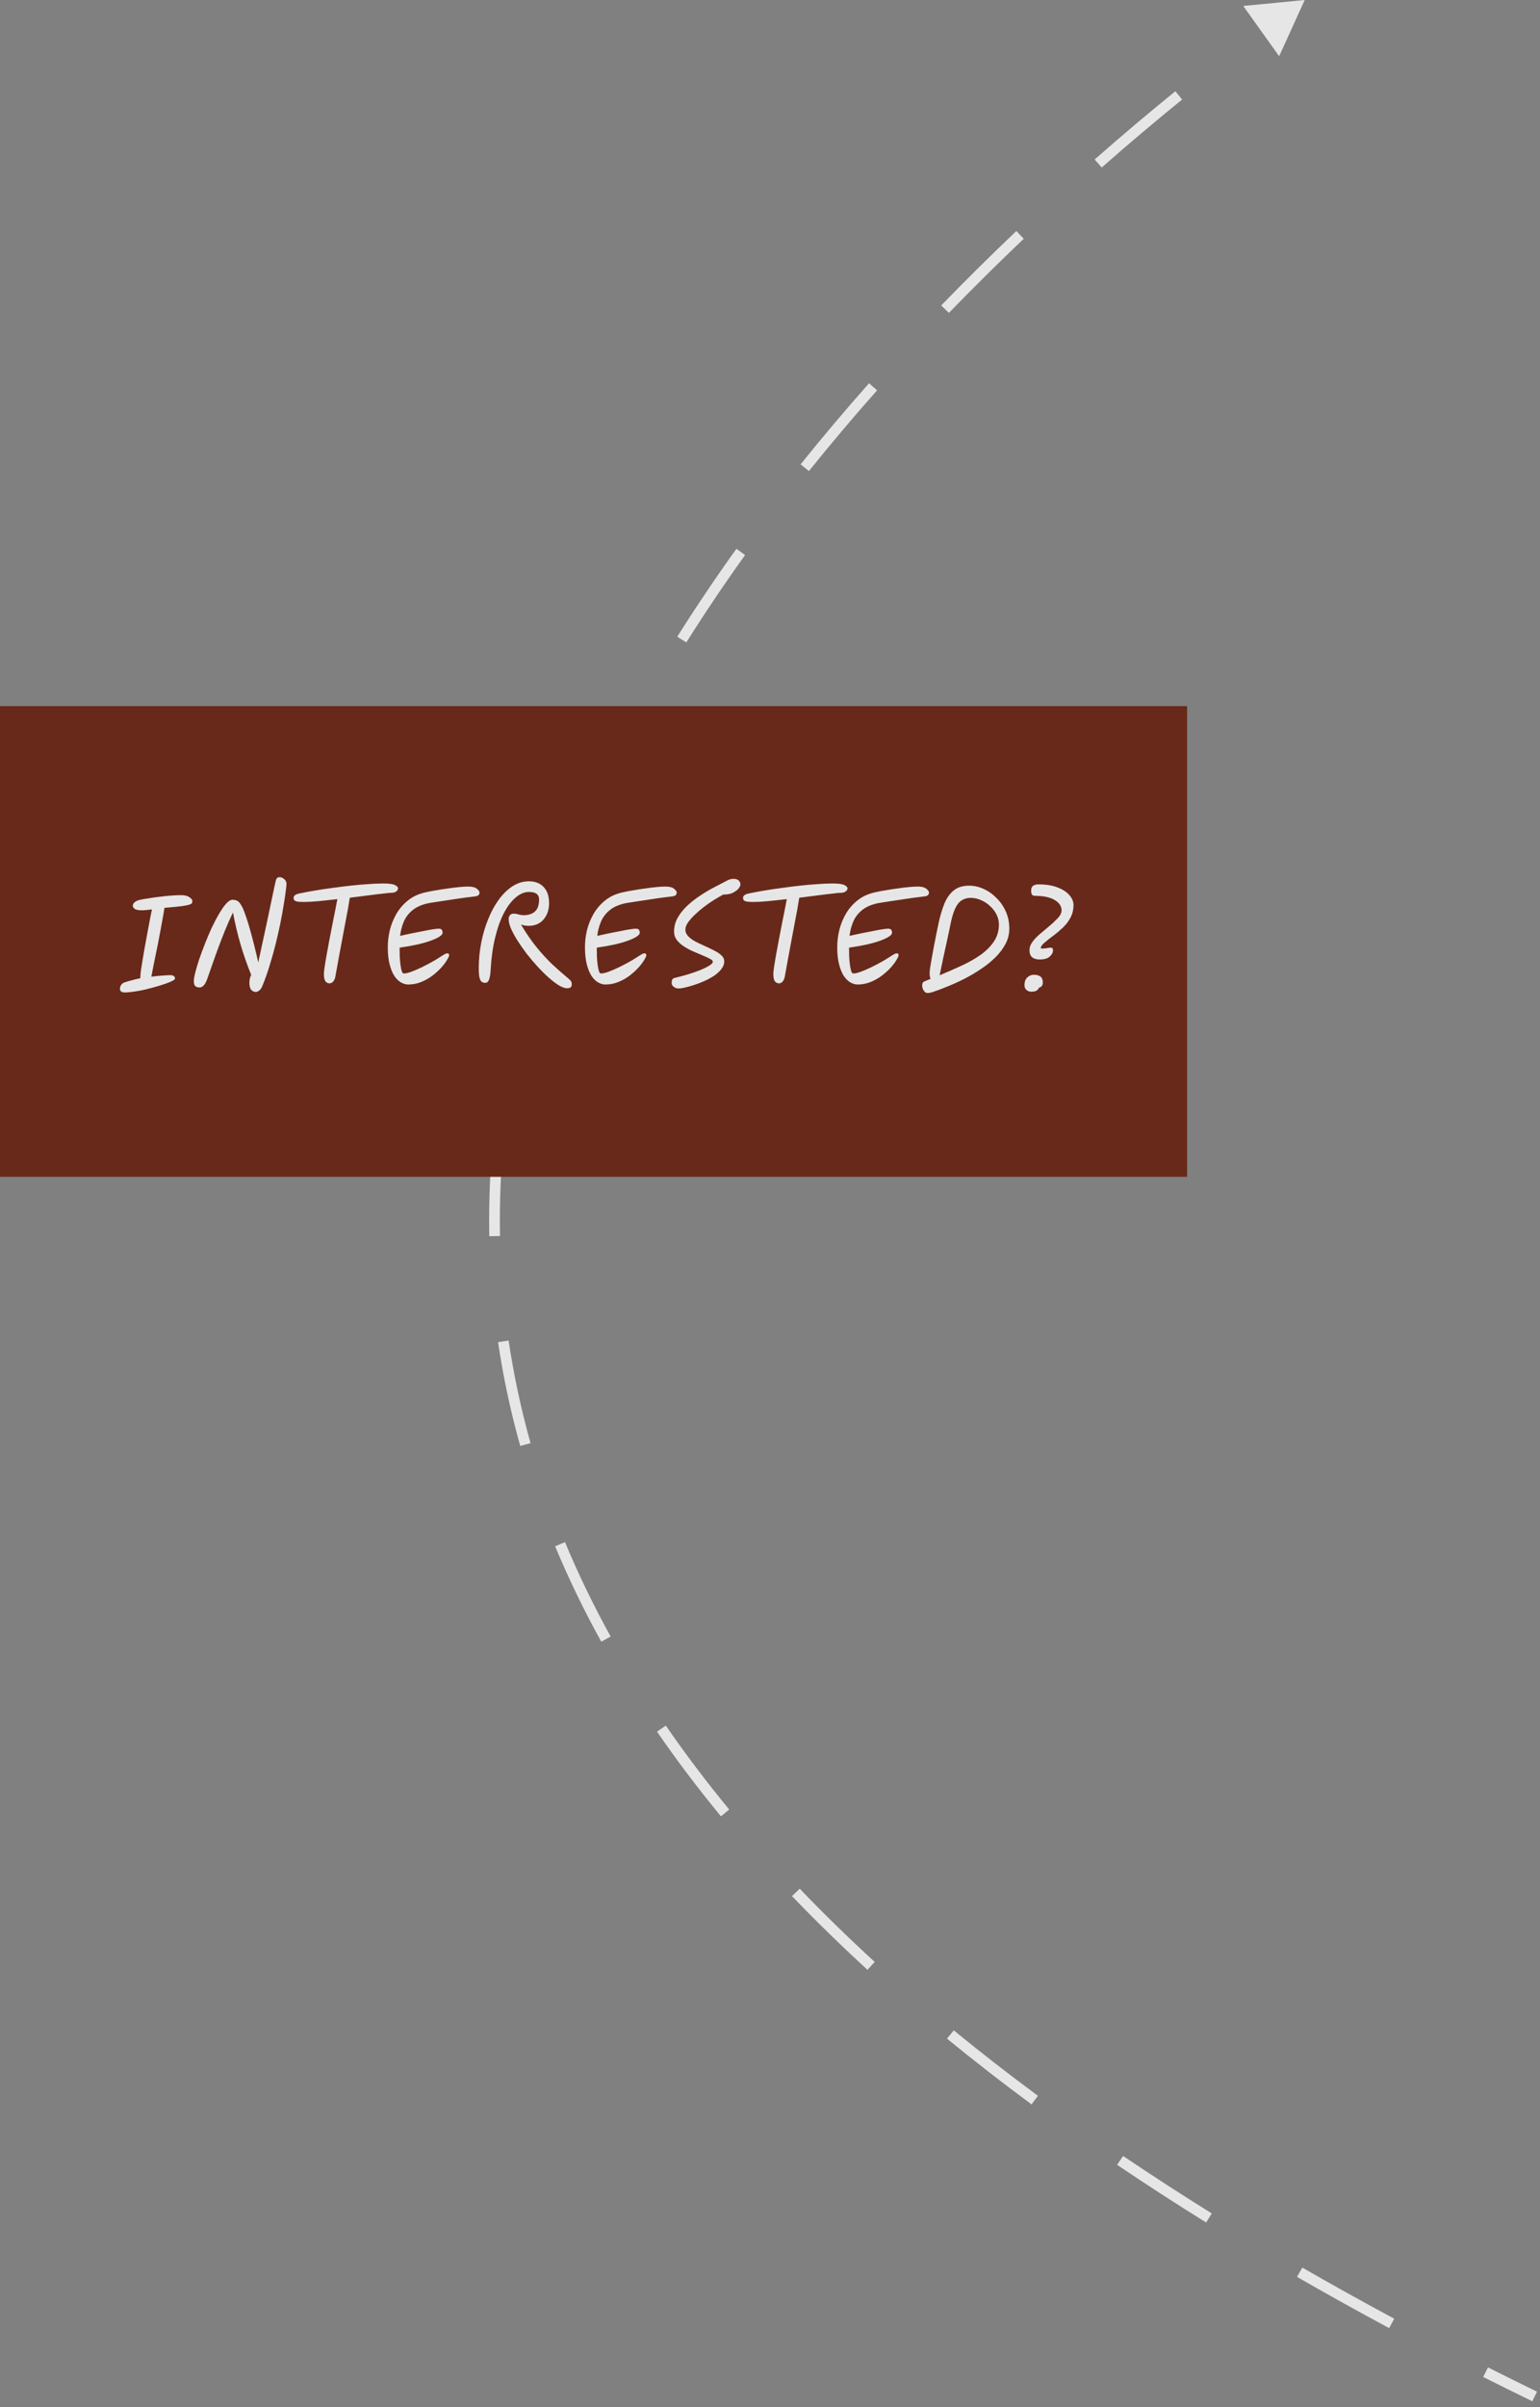 <svg width="144" height="225" viewBox="0 0 144 225" fill="none" xmlns="http://www.w3.org/2000/svg">
<rect x="0" y="0" width="144" height="225" fill="#808080" stroke="none"/>
<g opacity="0.8">
<path d="M122 0L116.253 0.557L119.609 5.255L122 0ZM118.338 2.616L118.041 2.214C117.943 2.286 117.843 2.36 117.742 2.435L118.039 2.836L118.337 3.238C118.438 3.163 118.537 3.09 118.635 3.018L118.338 2.616ZM110.219 8.916L109.904 8.528C107.609 10.391 105.067 12.524 102.356 14.906L102.686 15.282L103.016 15.657C105.716 13.284 108.249 11.16 110.534 9.304L110.219 8.916ZM95.382 21.957L95.037 21.594C92.743 23.776 90.387 26.098 88.009 28.552L88.368 28.9L88.727 29.248C91.095 26.805 93.441 24.492 95.726 22.319L95.382 21.957ZM81.638 36.155L81.264 35.823C79.109 38.252 76.966 40.781 74.861 43.403L75.25 43.716L75.64 44.029C77.735 41.421 79.868 38.905 82.012 36.487L81.638 36.155ZM69.266 51.588L68.859 51.297C66.948 53.961 65.097 56.702 63.329 59.516L63.752 59.782L64.175 60.048C65.932 57.253 67.772 54.528 69.672 51.88L69.266 51.588ZM58.783 68.321L58.343 68.085C56.784 70.997 55.331 73.973 54.006 77.007L54.464 77.207L54.922 77.407C56.236 74.399 57.678 71.447 59.224 68.557L58.783 68.321ZM50.916 86.425L50.441 86.268C49.398 89.406 48.505 92.596 47.786 95.832L48.275 95.94L48.763 96.049C49.473 92.848 50.356 89.691 51.39 86.583L50.916 86.425ZM46.68 105.682L46.183 105.63C45.84 108.9 45.689 112.21 45.752 115.552L46.252 115.542L46.752 115.533C46.69 112.233 46.839 108.965 47.177 105.734L46.68 105.682ZM47.067 125.378L46.572 125.451C47.047 128.666 47.733 131.905 48.648 135.162L49.129 135.027L49.611 134.892C48.707 131.675 48.03 128.478 47.561 125.305L47.067 125.378ZM52.37 144.34L51.908 144.532C53.141 147.495 54.575 150.469 56.222 153.45L56.659 153.208L57.097 152.966C55.467 150.017 54.05 147.076 52.831 144.148L52.37 144.34ZM61.848 161.579L61.436 161.863C63.25 164.498 65.24 167.136 67.414 169.775L67.8 169.457L68.186 169.139C66.029 166.522 64.057 163.906 62.26 161.296L61.848 161.579ZM74.417 176.885L74.056 177.231C76.26 179.53 78.612 181.827 81.116 184.122L81.454 183.753L81.791 183.385C79.303 181.104 76.967 178.821 74.778 176.539L74.417 176.885ZM88.866 190.167L88.549 190.554C91.057 192.607 93.691 194.656 96.458 196.701L96.755 196.299L97.052 195.897C94.298 193.861 91.677 191.822 89.183 189.781L88.866 190.167ZM104.738 201.936L104.458 202.35C107.125 204.151 109.898 205.948 112.781 207.74L113.045 207.315L113.308 206.891C110.436 205.105 107.674 203.315 105.018 201.522L104.738 201.936ZM121.527 212.388L121.277 212.821C124.058 214.423 126.931 216.021 129.896 217.613L130.133 217.172L130.369 216.732C127.412 215.144 124.549 213.552 121.776 211.955L121.527 212.388ZM138.913 221.732L138.688 222.178C140.197 222.937 141.728 223.694 143.281 224.45L143.499 224L143.718 223.55C142.169 222.797 140.642 222.041 139.137 221.285L138.913 221.732Z" fill="white"/>
<rect width="111" height="44" transform="translate(0 66)" fill="#611300"/>
<path d="M13.28 85.088C12.935 85.088 12.704 85.04 12.584 84.944C12.472 84.848 12.415 84.756 12.415 84.668C12.415 84.54 12.479 84.424 12.607 84.32C12.743 84.216 12.908 84.144 13.1 84.104C13.332 84.056 13.611 84.008 13.94 83.96C14.275 83.904 14.623 83.856 14.983 83.816C15.344 83.768 15.695 83.732 16.04 83.708C16.384 83.684 16.683 83.672 16.939 83.672C17.276 83.672 17.532 83.736 17.707 83.864C17.892 83.984 17.983 84.096 17.983 84.2C17.983 84.208 17.983 84.224 17.983 84.248C17.983 84.312 17.971 84.368 17.948 84.416C17.924 84.464 17.843 84.512 17.707 84.56C17.579 84.6 17.36 84.644 17.047 84.692C16.744 84.732 16.311 84.776 15.752 84.824C15.639 84.832 15.515 84.844 15.38 84.86C15.348 85.076 15.3 85.36 15.236 85.712C15.171 86.064 15.1 86.456 15.02 86.888C14.94 87.32 14.855 87.764 14.768 88.22C14.68 88.668 14.591 89.096 14.504 89.504C14.424 89.912 14.351 90.272 14.287 90.584C14.232 90.896 14.188 91.132 14.155 91.292C14.572 91.236 14.94 91.2 15.259 91.184C15.588 91.16 15.807 91.148 15.919 91.148C16.215 91.148 16.363 91.26 16.363 91.484C16.363 91.548 16.227 91.64 15.956 91.76C15.684 91.88 15.335 92.004 14.912 92.132C14.488 92.26 14.047 92.38 13.591 92.492C13.216 92.58 12.844 92.648 12.476 92.696C12.116 92.744 11.855 92.768 11.695 92.768C11.52 92.768 11.396 92.736 11.323 92.672C11.252 92.616 11.216 92.532 11.216 92.42C11.216 92.308 11.248 92.196 11.312 92.084C11.383 91.972 11.479 91.892 11.6 91.844C11.816 91.764 12.056 91.692 12.319 91.628C12.584 91.556 12.851 91.492 13.123 91.436C13.123 91.396 13.123 91.348 13.123 91.292C13.123 91.18 13.143 90.968 13.184 90.656C13.232 90.344 13.291 89.972 13.364 89.54C13.435 89.1 13.515 88.644 13.604 88.172C13.691 87.692 13.775 87.236 13.855 86.804C13.935 86.364 14.008 85.984 14.072 85.664C14.136 85.336 14.184 85.116 14.216 85.004C14.015 85.028 13.835 85.048 13.675 85.064C13.515 85.08 13.383 85.088 13.28 85.088ZM23.932 92.72C23.756 92.72 23.608 92.652 23.488 92.516C23.376 92.38 23.32 92.156 23.32 91.844C23.32 91.74 23.332 91.628 23.356 91.508C23.38 91.38 23.424 91.252 23.488 91.124C23.088 90.132 22.752 89.168 22.48 88.232C22.208 87.296 21.976 86.316 21.784 85.292C21.528 85.82 21.284 86.368 21.052 86.936C20.828 87.496 20.616 88.044 20.416 88.58C20.216 89.116 20.036 89.616 19.876 90.08C19.716 90.544 19.576 90.944 19.456 91.28C19.328 91.68 19.2 91.948 19.072 92.084C18.944 92.228 18.812 92.3 18.676 92.3C18.492 92.3 18.352 92.256 18.256 92.168C18.168 92.08 18.124 91.924 18.124 91.7C18.124 91.532 18.168 91.272 18.256 90.92C18.344 90.568 18.464 90.16 18.616 89.696C18.776 89.232 18.956 88.744 19.156 88.232C19.356 87.72 19.568 87.22 19.792 86.732C20.024 86.244 20.256 85.804 20.488 85.412C20.72 85.012 20.94 84.696 21.148 84.464C21.364 84.224 21.56 84.104 21.736 84.104C21.92 84.104 22.076 84.14 22.204 84.212C22.34 84.284 22.488 84.472 22.648 84.776C22.752 84.984 22.872 85.288 23.008 85.688C23.144 86.08 23.28 86.524 23.416 87.02C23.552 87.508 23.684 88.012 23.812 88.532C23.94 89.044 24.052 89.52 24.148 89.96C24.468 88.48 24.748 87.184 24.988 86.072C25.228 84.952 25.412 84.076 25.54 83.444C25.676 82.812 25.748 82.48 25.756 82.448C25.804 82.24 25.856 82.112 25.912 82.064C25.968 82.016 26.048 81.992 26.152 81.992C26.296 81.992 26.436 82.052 26.572 82.172C26.716 82.284 26.788 82.44 26.788 82.64C26.788 82.736 26.764 82.956 26.716 83.3C26.676 83.644 26.612 84.076 26.524 84.596C26.444 85.108 26.34 85.68 26.212 86.312C26.084 86.936 25.936 87.588 25.768 88.268C25.6 88.94 25.412 89.608 25.204 90.272C25.004 90.928 24.784 91.548 24.544 92.132C24.456 92.356 24.352 92.508 24.232 92.588C24.12 92.676 24.02 92.72 23.932 92.72ZM28.438 84.308C28.11 84.308 27.878 84.292 27.742 84.26C27.606 84.22 27.522 84.168 27.49 84.104C27.466 84.04 27.454 83.976 27.454 83.912C27.454 83.824 27.498 83.744 27.586 83.672C27.682 83.592 27.874 83.528 28.162 83.48C28.53 83.4 28.962 83.32 29.458 83.24C29.962 83.152 30.498 83.072 31.066 83C31.634 82.92 32.202 82.848 32.77 82.784C33.346 82.72 33.894 82.672 34.414 82.64C34.942 82.6 35.41 82.58 35.818 82.58C36.362 82.58 36.73 82.628 36.922 82.724C37.122 82.82 37.222 82.924 37.222 83.036C37.222 83.14 37.166 83.236 37.054 83.324C36.95 83.412 36.77 83.456 36.514 83.456C36.41 83.456 36.17 83.48 35.794 83.528C35.418 83.568 34.958 83.624 34.414 83.696C33.878 83.76 33.31 83.832 32.71 83.912C32.67 84.184 32.61 84.544 32.53 84.992C32.45 85.432 32.358 85.916 32.254 86.444C32.158 86.972 32.058 87.504 31.954 88.04C31.858 88.568 31.766 89.06 31.678 89.516C31.598 89.972 31.53 90.348 31.474 90.644C31.418 90.94 31.386 91.116 31.378 91.172C31.346 91.42 31.274 91.608 31.162 91.736C31.058 91.856 30.942 91.916 30.814 91.916C30.662 91.916 30.534 91.852 30.43 91.724C30.334 91.588 30.286 91.352 30.286 91.016C30.286 90.904 30.31 90.688 30.358 90.368C30.406 90.04 30.47 89.652 30.55 89.204C30.63 88.756 30.718 88.28 30.814 87.776C30.91 87.272 31.006 86.78 31.102 86.3C31.198 85.812 31.286 85.372 31.366 84.98C31.446 84.58 31.506 84.268 31.546 84.044C30.914 84.116 30.318 84.18 29.758 84.236C29.206 84.284 28.766 84.308 28.438 84.308ZM38.157 92.024C37.957 92.024 37.745 91.964 37.521 91.844C37.297 91.724 37.089 91.528 36.897 91.256C36.713 90.984 36.561 90.624 36.441 90.176C36.321 89.728 36.261 89.176 36.261 88.52C36.261 88 36.325 87.472 36.453 86.936C36.589 86.392 36.797 85.88 37.077 85.4C37.365 84.912 37.733 84.492 38.181 84.14C38.637 83.78 39.189 83.532 39.837 83.396C40.117 83.332 40.433 83.272 40.785 83.216C41.145 83.152 41.509 83.096 41.877 83.048C42.253 82.992 42.605 82.948 42.933 82.916C43.269 82.884 43.553 82.868 43.785 82.868C44.161 82.868 44.429 82.936 44.589 83.072C44.757 83.2 44.841 83.324 44.841 83.444C44.841 83.524 44.809 83.6 44.745 83.672C44.681 83.736 44.557 83.776 44.373 83.792C44.301 83.8 44.149 83.82 43.917 83.852C43.685 83.876 43.405 83.912 43.077 83.96C42.749 84.008 42.405 84.06 42.045 84.116C41.693 84.164 41.349 84.216 41.013 84.272C40.685 84.32 40.401 84.364 40.161 84.404C39.497 84.532 38.973 84.752 38.589 85.064C38.205 85.376 37.925 85.744 37.749 86.168C37.573 86.592 37.461 87.028 37.413 87.476C37.733 87.404 38.081 87.328 38.457 87.248C38.841 87.168 39.209 87.096 39.561 87.032C39.913 86.96 40.217 86.904 40.473 86.864C40.737 86.824 40.913 86.804 41.001 86.804C41.169 86.804 41.273 86.84 41.313 86.912C41.361 86.984 41.385 87.076 41.385 87.188C41.385 87.404 41.033 87.644 40.329 87.908C39.633 88.172 38.645 88.396 37.365 88.58C37.365 88.852 37.369 89.132 37.377 89.42C37.393 89.7 37.417 89.96 37.449 90.2C37.481 90.44 37.521 90.632 37.569 90.776C37.617 90.92 37.681 90.992 37.761 90.992C37.945 90.992 38.185 90.936 38.481 90.824C38.785 90.712 39.101 90.576 39.429 90.416C39.757 90.256 40.057 90.1 40.329 89.948C40.609 89.796 40.813 89.676 40.941 89.588C41.093 89.492 41.257 89.388 41.433 89.276C41.609 89.164 41.741 89.108 41.829 89.108C41.941 89.108 41.997 89.172 41.997 89.3C41.997 89.372 41.933 89.512 41.805 89.72C41.685 89.928 41.509 90.164 41.277 90.428C41.045 90.684 40.769 90.936 40.449 91.184C40.137 91.424 39.785 91.624 39.393 91.784C39.009 91.944 38.597 92.024 38.157 92.024ZM45.355 91.868C45.243 91.868 45.139 91.836 45.043 91.772C44.955 91.708 44.887 91.58 44.839 91.388C44.791 91.188 44.767 90.896 44.767 90.512C44.767 89.712 44.843 88.92 44.995 88.136C45.147 87.352 45.363 86.616 45.643 85.928C45.923 85.232 46.255 84.62 46.639 84.092C47.031 83.556 47.463 83.136 47.935 82.832C48.415 82.528 48.923 82.376 49.459 82.376C50.043 82.376 50.503 82.556 50.839 82.916C51.175 83.268 51.343 83.772 51.343 84.428C51.343 85.036 51.171 85.54 50.827 85.94C50.491 86.34 50.023 86.54 49.423 86.54C49.319 86.54 49.207 86.532 49.087 86.516C48.967 86.492 48.843 86.46 48.715 86.42C49.203 87.236 49.691 87.944 50.179 88.544C50.667 89.144 51.163 89.684 51.667 90.164C52.179 90.636 52.699 91.092 53.227 91.532C53.307 91.604 53.367 91.676 53.407 91.748C53.447 91.812 53.467 91.888 53.467 91.976C53.467 92.112 53.435 92.212 53.371 92.276C53.315 92.34 53.195 92.372 53.011 92.372C52.811 92.372 52.563 92.284 52.267 92.108C51.979 91.932 51.663 91.692 51.319 91.388C50.975 91.084 50.627 90.74 50.275 90.356C49.923 89.972 49.583 89.572 49.255 89.156C48.935 88.732 48.647 88.32 48.391 87.92C48.135 87.512 47.931 87.136 47.779 86.792C47.635 86.448 47.563 86.156 47.563 85.916C47.563 85.756 47.603 85.632 47.683 85.544C47.763 85.448 47.871 85.4 48.007 85.4C48.183 85.4 48.343 85.424 48.487 85.472C48.639 85.52 48.799 85.544 48.967 85.544C49.407 85.544 49.755 85.432 50.011 85.208C50.275 84.976 50.407 84.596 50.407 84.068C50.407 83.604 50.095 83.372 49.471 83.372C49.039 83.372 48.623 83.544 48.223 83.888C47.823 84.224 47.455 84.708 47.119 85.34C46.791 85.972 46.519 86.732 46.303 87.62C46.087 88.5 45.947 89.484 45.883 90.572C45.867 90.948 45.831 91.228 45.775 91.412C45.727 91.596 45.667 91.72 45.595 91.784C45.531 91.84 45.451 91.868 45.355 91.868ZM56.594 92.024C56.394 92.024 56.182 91.964 55.958 91.844C55.734 91.724 55.526 91.528 55.334 91.256C55.15 90.984 54.998 90.624 54.878 90.176C54.758 89.728 54.698 89.176 54.698 88.52C54.698 88 54.762 87.472 54.89 86.936C55.026 86.392 55.234 85.88 55.514 85.4C55.802 84.912 56.17 84.492 56.618 84.14C57.074 83.78 57.626 83.532 58.274 83.396C58.554 83.332 58.87 83.272 59.222 83.216C59.582 83.152 59.946 83.096 60.314 83.048C60.69 82.992 61.042 82.948 61.37 82.916C61.706 82.884 61.99 82.868 62.222 82.868C62.598 82.868 62.866 82.936 63.026 83.072C63.194 83.2 63.278 83.324 63.278 83.444C63.278 83.524 63.246 83.6 63.182 83.672C63.118 83.736 62.994 83.776 62.81 83.792C62.738 83.8 62.586 83.82 62.354 83.852C62.122 83.876 61.842 83.912 61.514 83.96C61.186 84.008 60.842 84.06 60.482 84.116C60.13 84.164 59.786 84.216 59.45 84.272C59.122 84.32 58.838 84.364 58.598 84.404C57.934 84.532 57.41 84.752 57.026 85.064C56.642 85.376 56.362 85.744 56.186 86.168C56.01 86.592 55.898 87.028 55.85 87.476C56.17 87.404 56.518 87.328 56.894 87.248C57.278 87.168 57.646 87.096 57.998 87.032C58.35 86.96 58.654 86.904 58.91 86.864C59.174 86.824 59.35 86.804 59.438 86.804C59.606 86.804 59.71 86.84 59.75 86.912C59.798 86.984 59.822 87.076 59.822 87.188C59.822 87.404 59.47 87.644 58.766 87.908C58.07 88.172 57.082 88.396 55.802 88.58C55.802 88.852 55.806 89.132 55.814 89.42C55.83 89.7 55.854 89.96 55.886 90.2C55.918 90.44 55.958 90.632 56.006 90.776C56.054 90.92 56.118 90.992 56.198 90.992C56.382 90.992 56.622 90.936 56.918 90.824C57.222 90.712 57.538 90.576 57.866 90.416C58.194 90.256 58.494 90.1 58.766 89.948C59.046 89.796 59.25 89.676 59.378 89.588C59.53 89.492 59.694 89.388 59.87 89.276C60.046 89.164 60.178 89.108 60.266 89.108C60.378 89.108 60.434 89.172 60.434 89.3C60.434 89.372 60.37 89.512 60.242 89.72C60.122 89.928 59.946 90.164 59.714 90.428C59.482 90.684 59.206 90.936 58.886 91.184C58.574 91.424 58.222 91.624 57.83 91.784C57.446 91.944 57.034 92.024 56.594 92.024ZM63.474 92.396C63.274 92.396 63.11 92.34 62.982 92.228C62.862 92.124 62.802 92.008 62.802 91.88C62.802 91.736 62.822 91.628 62.862 91.556C62.91 91.476 63.01 91.42 63.162 91.388C63.538 91.3 63.926 91.196 64.326 91.076C64.734 90.948 65.114 90.816 65.466 90.68C65.818 90.536 66.102 90.396 66.318 90.26C66.542 90.124 66.654 90.004 66.654 89.9C66.654 89.804 66.566 89.712 66.39 89.624C66.214 89.528 65.99 89.424 65.718 89.312C65.446 89.2 65.154 89.076 64.842 88.94C64.53 88.804 64.238 88.648 63.966 88.472C63.694 88.296 63.47 88.096 63.294 87.872C63.118 87.64 63.03 87.376 63.03 87.08C63.03 86.616 63.142 86.184 63.366 85.784C63.598 85.376 63.898 85 64.266 84.656C64.634 84.312 65.038 83.996 65.478 83.708C65.926 83.412 66.366 83.152 66.798 82.928C67.238 82.696 67.63 82.492 67.974 82.316C68.086 82.252 68.194 82.208 68.298 82.184C68.402 82.16 68.494 82.148 68.574 82.148C68.806 82.148 68.974 82.2 69.078 82.304C69.182 82.408 69.234 82.528 69.234 82.664C69.234 82.776 69.174 82.908 69.054 83.06C68.934 83.204 68.762 83.332 68.538 83.444C68.314 83.556 68.046 83.612 67.734 83.612H67.638C67.366 83.756 67.07 83.928 66.75 84.128C66.43 84.328 66.114 84.548 65.802 84.788C65.49 85.028 65.202 85.276 64.938 85.532C64.682 85.78 64.474 86.02 64.314 86.252C64.162 86.484 64.086 86.696 64.086 86.888C64.086 87.12 64.174 87.328 64.35 87.512C64.526 87.696 64.75 87.86 65.022 88.004C65.302 88.148 65.594 88.288 65.898 88.424C66.21 88.56 66.502 88.7 66.774 88.844C67.054 88.98 67.282 89.132 67.458 89.3C67.634 89.46 67.722 89.648 67.722 89.864C67.722 90.112 67.634 90.348 67.458 90.572C67.29 90.796 67.066 91.004 66.786 91.196C66.506 91.38 66.198 91.548 65.862 91.7C65.534 91.844 65.21 91.968 64.89 92.072C64.57 92.176 64.282 92.256 64.026 92.312C63.778 92.368 63.594 92.396 63.474 92.396ZM70.463 84.308C70.135 84.308 69.903 84.292 69.767 84.26C69.632 84.22 69.547 84.168 69.516 84.104C69.492 84.04 69.48 83.976 69.48 83.912C69.48 83.824 69.523 83.744 69.612 83.672C69.707 83.592 69.9 83.528 70.188 83.48C70.555 83.4 70.987 83.32 71.484 83.24C71.987 83.152 72.523 83.072 73.091 83C73.659 82.92 74.228 82.848 74.796 82.784C75.371 82.72 75.919 82.672 76.439 82.64C76.968 82.6 77.436 82.58 77.844 82.58C78.388 82.58 78.755 82.628 78.948 82.724C79.147 82.82 79.248 82.924 79.248 83.036C79.248 83.14 79.192 83.236 79.079 83.324C78.975 83.412 78.796 83.456 78.54 83.456C78.436 83.456 78.195 83.48 77.82 83.528C77.444 83.568 76.984 83.624 76.439 83.696C75.903 83.76 75.335 83.832 74.736 83.912C74.695 84.184 74.635 84.544 74.555 84.992C74.475 85.432 74.383 85.916 74.279 86.444C74.183 86.972 74.084 87.504 73.98 88.04C73.883 88.568 73.791 89.06 73.704 89.516C73.624 89.972 73.555 90.348 73.499 90.644C73.444 90.94 73.412 91.116 73.403 91.172C73.371 91.42 73.299 91.608 73.188 91.736C73.084 91.856 72.968 91.916 72.84 91.916C72.688 91.916 72.559 91.852 72.456 91.724C72.359 91.588 72.311 91.352 72.311 91.016C72.311 90.904 72.335 90.688 72.383 90.368C72.431 90.04 72.496 89.652 72.576 89.204C72.656 88.756 72.743 88.28 72.84 87.776C72.936 87.272 73.031 86.78 73.127 86.3C73.224 85.812 73.311 85.372 73.391 84.98C73.472 84.58 73.531 84.268 73.572 84.044C72.939 84.116 72.344 84.18 71.784 84.236C71.231 84.284 70.791 84.308 70.463 84.308ZM80.183 92.024C79.983 92.024 79.771 91.964 79.547 91.844C79.323 91.724 79.115 91.528 78.923 91.256C78.739 90.984 78.587 90.624 78.467 90.176C78.347 89.728 78.287 89.176 78.287 88.52C78.287 88 78.351 87.472 78.479 86.936C78.615 86.392 78.823 85.88 79.103 85.4C79.391 84.912 79.759 84.492 80.207 84.14C80.663 83.78 81.215 83.532 81.863 83.396C82.143 83.332 82.459 83.272 82.811 83.216C83.171 83.152 83.535 83.096 83.903 83.048C84.279 82.992 84.631 82.948 84.959 82.916C85.295 82.884 85.579 82.868 85.811 82.868C86.187 82.868 86.455 82.936 86.615 83.072C86.783 83.2 86.867 83.324 86.867 83.444C86.867 83.524 86.835 83.6 86.771 83.672C86.707 83.736 86.583 83.776 86.399 83.792C86.327 83.8 86.175 83.82 85.943 83.852C85.711 83.876 85.431 83.912 85.103 83.96C84.775 84.008 84.431 84.06 84.071 84.116C83.719 84.164 83.375 84.216 83.039 84.272C82.711 84.32 82.427 84.364 82.187 84.404C81.523 84.532 80.999 84.752 80.615 85.064C80.231 85.376 79.951 85.744 79.775 86.168C79.599 86.592 79.487 87.028 79.439 87.476C79.759 87.404 80.107 87.328 80.483 87.248C80.867 87.168 81.235 87.096 81.587 87.032C81.939 86.96 82.243 86.904 82.499 86.864C82.763 86.824 82.939 86.804 83.027 86.804C83.195 86.804 83.299 86.84 83.339 86.912C83.387 86.984 83.411 87.076 83.411 87.188C83.411 87.404 83.059 87.644 82.355 87.908C81.659 88.172 80.671 88.396 79.391 88.58C79.391 88.852 79.395 89.132 79.403 89.42C79.419 89.7 79.443 89.96 79.475 90.2C79.507 90.44 79.547 90.632 79.595 90.776C79.643 90.92 79.707 90.992 79.787 90.992C79.971 90.992 80.211 90.936 80.507 90.824C80.811 90.712 81.127 90.576 81.455 90.416C81.783 90.256 82.083 90.1 82.355 89.948C82.635 89.796 82.839 89.676 82.967 89.588C83.119 89.492 83.283 89.388 83.459 89.276C83.635 89.164 83.767 89.108 83.855 89.108C83.967 89.108 84.023 89.172 84.023 89.3C84.023 89.372 83.959 89.512 83.831 89.72C83.711 89.928 83.535 90.164 83.303 90.428C83.071 90.684 82.795 90.936 82.475 91.184C82.163 91.424 81.811 91.624 81.419 91.784C81.035 91.944 80.623 92.024 80.183 92.024ZM86.721 92.816C86.585 92.816 86.469 92.74 86.373 92.588C86.277 92.444 86.229 92.276 86.229 92.084C86.229 92.004 86.245 91.932 86.277 91.868C86.317 91.804 86.377 91.756 86.457 91.724C86.545 91.684 86.633 91.648 86.721 91.616C86.817 91.576 86.913 91.536 87.009 91.496C86.985 91.432 86.965 91.356 86.949 91.268C86.933 91.18 86.925 91.076 86.925 90.956C86.925 90.868 86.941 90.7 86.973 90.452C87.013 90.196 87.065 89.892 87.129 89.54C87.193 89.188 87.261 88.816 87.333 88.424C87.413 88.024 87.489 87.636 87.561 87.26C87.641 86.876 87.713 86.532 87.777 86.228C87.921 85.572 88.097 84.984 88.305 84.464C88.521 83.944 88.809 83.536 89.169 83.24C89.537 82.936 90.021 82.784 90.621 82.784C91.077 82.784 91.525 82.884 91.965 83.084C92.413 83.284 92.817 83.568 93.177 83.936C93.545 84.296 93.837 84.72 94.053 85.208C94.269 85.696 94.377 86.228 94.377 86.804C94.377 87.3 94.261 87.772 94.029 88.22C93.797 88.66 93.485 89.076 93.093 89.468C92.701 89.86 92.253 90.224 91.749 90.56C91.253 90.896 90.733 91.204 90.189 91.484C89.653 91.756 89.125 91.996 88.605 92.204C88.085 92.42 87.605 92.6 87.165 92.744C87.109 92.76 87.041 92.776 86.961 92.792C86.881 92.808 86.801 92.816 86.721 92.816ZM87.861 91.16C88.557 90.872 89.233 90.576 89.889 90.272C90.553 89.968 91.149 89.632 91.677 89.264C92.205 88.888 92.625 88.468 92.937 88.004C93.249 87.54 93.405 87.008 93.405 86.408C93.405 86.096 93.333 85.792 93.189 85.496C93.045 85.2 92.845 84.936 92.589 84.704C92.341 84.464 92.057 84.276 91.737 84.14C91.425 83.996 91.097 83.924 90.753 83.924C90.441 83.924 90.161 84.004 89.913 84.164C89.673 84.316 89.465 84.588 89.289 84.98C89.113 85.372 88.961 85.916 88.833 86.612C88.737 87.044 88.637 87.512 88.533 88.016C88.429 88.512 88.325 88.988 88.221 89.444C88.125 89.892 88.045 90.272 87.981 90.584C87.917 90.888 87.881 91.064 87.873 91.112C87.873 91.128 87.869 91.144 87.861 91.16ZM97.212 89.684C96.915 89.684 96.683 89.616 96.516 89.48C96.347 89.336 96.263 89.116 96.263 88.82C96.263 88.556 96.347 88.308 96.516 88.076C96.683 87.836 96.9 87.6 97.163 87.368C97.436 87.136 97.716 86.9 98.004 86.66C98.332 86.388 98.624 86.12 98.879 85.856C99.135 85.592 99.263 85.336 99.263 85.088C99.263 84.696 99.043 84.372 98.603 84.116C98.171 83.86 97.54 83.732 96.707 83.732C96.651 83.732 96.588 83.704 96.516 83.648C96.451 83.584 96.419 83.444 96.419 83.228C96.419 82.852 96.647 82.664 97.103 82.664C97.816 82.664 98.412 82.76 98.891 82.952C99.379 83.136 99.748 83.376 99.996 83.672C100.251 83.96 100.379 84.268 100.379 84.596C100.379 85.028 100.287 85.416 100.103 85.76C99.927 86.096 99.7 86.4 99.419 86.672C99.147 86.936 98.864 87.18 98.567 87.404C98.207 87.668 97.907 87.904 97.668 88.112C97.436 88.312 97.32 88.476 97.32 88.604C97.32 88.644 97.364 88.664 97.451 88.664C97.596 88.664 97.736 88.652 97.871 88.628C98.016 88.596 98.147 88.58 98.267 88.58C98.316 88.58 98.359 88.596 98.4 88.628C98.439 88.66 98.46 88.732 98.46 88.844C98.46 89.044 98.356 89.236 98.147 89.42C97.948 89.596 97.635 89.684 97.212 89.684ZM97.511 91.868C97.511 91.98 97.48 92.076 97.415 92.156C97.359 92.236 97.272 92.292 97.151 92.324C97.096 92.46 97.007 92.556 96.888 92.612C96.775 92.668 96.627 92.696 96.444 92.696C96.251 92.696 96.096 92.64 95.975 92.528C95.856 92.424 95.796 92.272 95.796 92.072C95.796 91.768 95.883 91.532 96.059 91.364C96.236 91.196 96.439 91.112 96.671 91.112C96.919 91.112 97.12 91.164 97.272 91.268C97.431 91.372 97.511 91.572 97.511 91.868Z" fill="white"/>
</g>
</svg>
